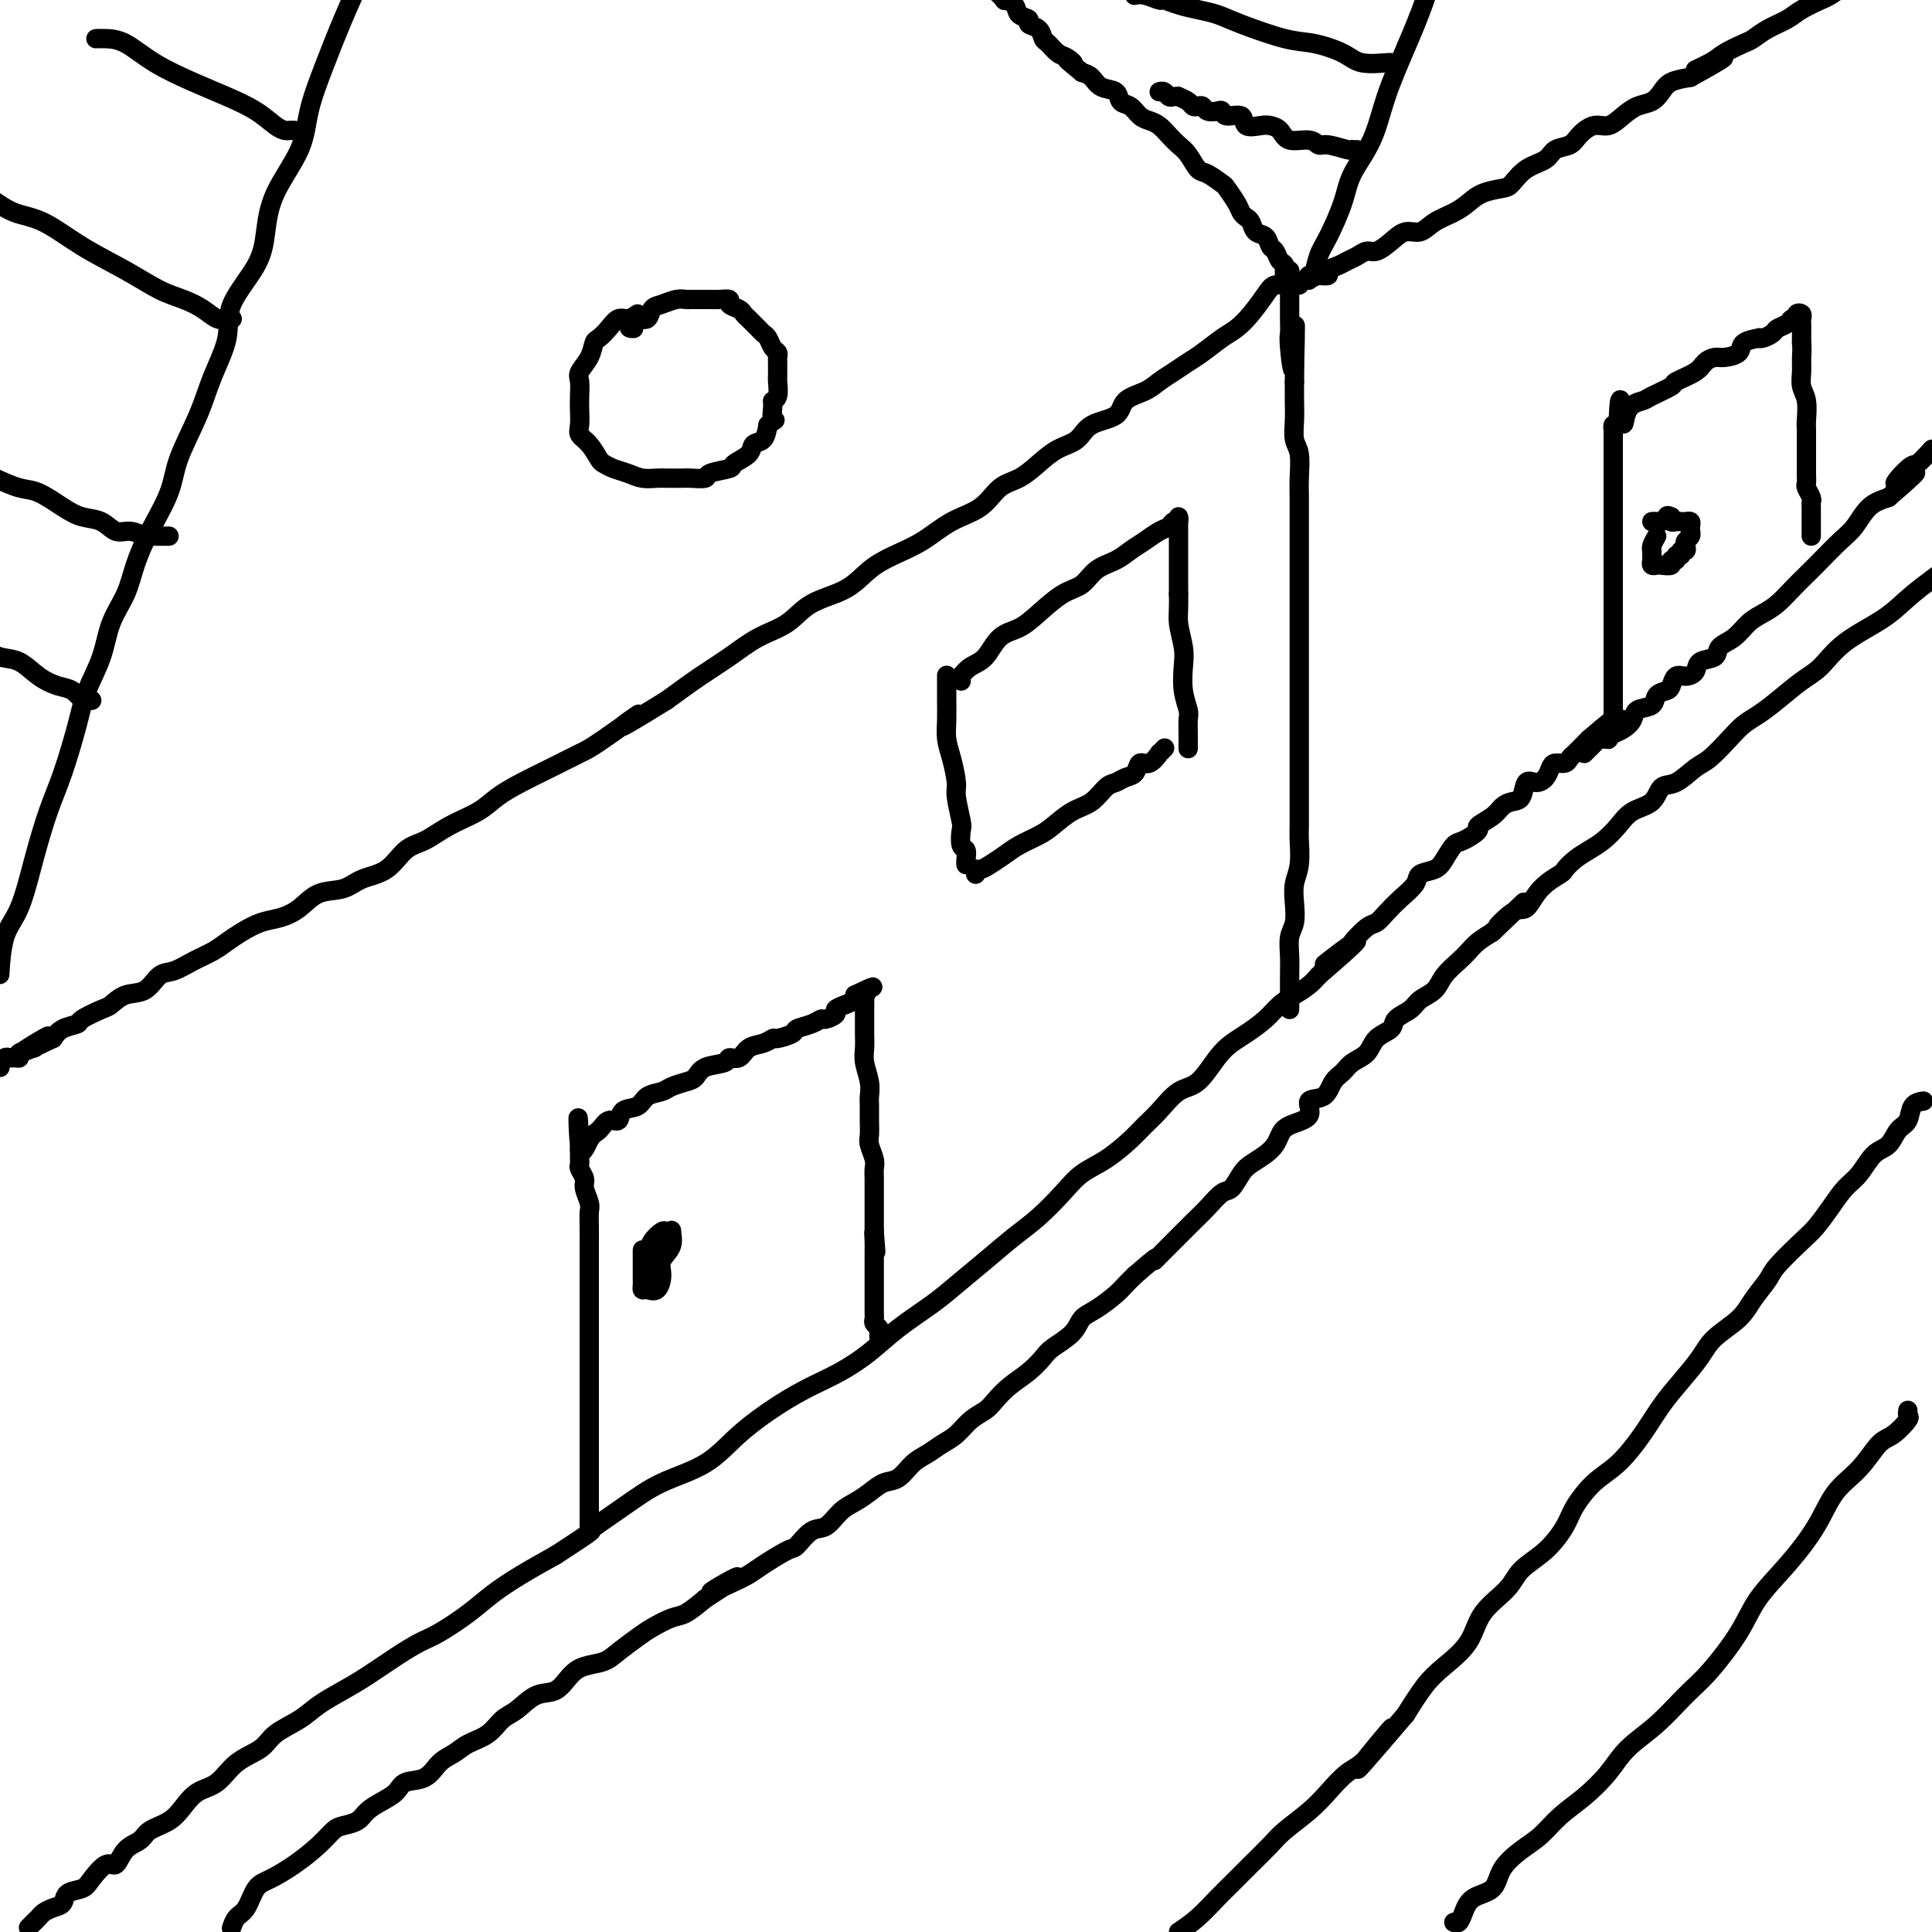 <svg viewBox='0 0 400 400' version='1.1' xmlns='http://www.w3.org/2000/svg' xmlns:xlink='http://www.w3.org/1999/xlink'><g fill='none' stroke='rgb(0,0,0)' stroke-width='4' stroke-linecap='round' stroke-linejoin='round'><path d='M6,399c-0.088,0.089 -0.176,0.178 0,0c0.176,-0.178 0.615,-0.624 1,-1c0.385,-0.376 0.717,-0.682 1,-1c0.283,-0.318 0.517,-0.648 1,-1c0.483,-0.352 1.217,-0.726 2,-1c0.783,-0.274 1.617,-0.450 2,-1c0.383,-0.550 0.315,-1.476 1,-2c0.685,-0.524 2.122,-0.648 3,-1c0.878,-0.352 1.198,-0.934 2,-2c0.802,-1.066 2.086,-2.618 3,-3c0.914,-0.382 1.459,0.404 2,0c0.541,-0.404 1.079,-1.998 2,-3c0.921,-1.002 2.227,-1.413 3,-2c0.773,-0.587 1.014,-1.349 2,-2c0.986,-0.651 2.716,-1.192 4,-2c1.284,-0.808 2.123,-1.882 3,-3c0.877,-1.118 1.793,-2.280 3,-3c1.207,-0.720 2.703,-0.997 4,-2c1.297,-1.003 2.393,-2.733 4,-4c1.607,-1.267 3.724,-2.072 5,-3c1.276,-0.928 1.711,-1.980 3,-3c1.289,-1.020 3.432,-2.009 5,-3c1.568,-0.991 2.562,-1.985 4,-3c1.438,-1.015 3.320,-2.052 5,-3c1.680,-0.948 3.159,-1.807 5,-3c1.841,-1.193 4.045,-2.720 6,-4c1.955,-1.280 3.662,-2.313 5,-3c1.338,-0.687 2.309,-1.029 4,-2c1.691,-0.971 4.103,-2.569 6,-4c1.897,-1.431 3.280,-2.693 5,-4c1.720,-1.307 3.777,-2.659 6,-4c2.223,-1.341 4.611,-2.670 7,-4'/><path d='M115,322c10.230,-6.622 6.806,-4.678 7,-5c0.194,-0.322 4.006,-2.911 7,-5c2.994,-2.089 5.170,-3.679 8,-5c2.830,-1.321 6.313,-2.373 9,-4c2.687,-1.627 4.577,-3.831 7,-6c2.423,-2.169 5.380,-4.305 8,-6c2.620,-1.695 4.903,-2.950 7,-4c2.097,-1.050 4.008,-1.897 6,-3c1.992,-1.103 4.064,-2.464 6,-4c1.936,-1.536 3.735,-3.247 6,-5c2.265,-1.753 4.996,-3.549 7,-5c2.004,-1.451 3.281,-2.558 5,-4c1.719,-1.442 3.880,-3.219 6,-5c2.120,-1.781 4.201,-3.567 6,-5c1.799,-1.433 3.318,-2.512 5,-4c1.682,-1.488 3.528,-3.385 5,-5c1.472,-1.615 2.571,-2.948 4,-4c1.429,-1.052 3.190,-1.823 5,-3c1.810,-1.177 3.670,-2.760 5,-4c1.330,-1.240 2.131,-2.138 3,-3c0.869,-0.862 1.808,-1.687 3,-3c1.192,-1.313 2.639,-3.113 4,-4c1.361,-0.887 2.636,-0.859 4,-2c1.364,-1.141 2.815,-3.450 4,-5c1.185,-1.550 2.102,-2.341 3,-3c0.898,-0.659 1.777,-1.188 3,-2c1.223,-0.812 2.789,-1.908 4,-3c1.211,-1.092 2.067,-2.179 3,-3c0.933,-0.821 1.944,-1.375 3,-2c1.056,-0.625 2.159,-1.321 3,-2c0.841,-0.679 1.421,-1.339 2,-2'/><path d='M273,202c14.679,-12.645 4.878,-5.257 2,-3c-2.878,2.257 1.168,-0.616 3,-2c1.832,-1.384 1.452,-1.280 2,-2c0.548,-0.720 2.025,-2.265 3,-3c0.975,-0.735 1.450,-0.659 2,-1c0.550,-0.341 1.176,-1.099 2,-2c0.824,-0.901 1.845,-1.945 3,-3c1.155,-1.055 2.446,-2.122 3,-3c0.554,-0.878 0.373,-1.568 1,-2c0.627,-0.432 2.061,-0.606 3,-1c0.939,-0.394 1.384,-1.008 2,-2c0.616,-0.992 1.404,-2.363 2,-3c0.596,-0.637 0.999,-0.541 2,-1c1.001,-0.459 2.600,-1.471 3,-2c0.400,-0.529 -0.397,-0.573 0,-1c0.397,-0.427 1.989,-1.236 3,-2c1.011,-0.764 1.439,-1.482 2,-2c0.561,-0.518 1.253,-0.834 2,-1c0.747,-0.166 1.548,-0.180 2,-1c0.452,-0.820 0.554,-2.444 1,-3c0.446,-0.556 1.237,-0.043 2,0c0.763,0.043 1.500,-0.384 2,-1c0.500,-0.616 0.764,-1.422 1,-2c0.236,-0.578 0.444,-0.928 1,-1c0.556,-0.072 1.458,0.136 2,0c0.542,-0.136 0.723,-0.614 1,-1c0.277,-0.386 0.652,-0.681 1,-1c0.348,-0.319 0.671,-0.663 1,-1c0.329,-0.337 0.666,-0.668 1,-1c0.334,-0.332 0.667,-0.666 1,-1'/><path d='M329,153c8.841,-7.592 2.943,-2.072 1,0c-1.943,2.072 0.071,0.695 1,0c0.929,-0.695 0.775,-0.707 1,-1c0.225,-0.293 0.830,-0.867 1,-1c0.170,-0.133 -0.094,0.175 0,0c0.094,-0.175 0.547,-0.831 1,-1c0.453,-0.169 0.905,0.151 1,0c0.095,-0.151 -0.167,-0.771 0,-1c0.167,-0.229 0.762,-0.065 1,0c0.238,0.065 0.119,0.033 0,0'/><path d='M398,228c0.209,-0.033 0.419,-0.065 0,0c-0.419,0.065 -1.466,0.228 -2,1c-0.534,0.772 -0.555,2.153 -1,3c-0.445,0.847 -1.316,1.160 -2,2c-0.684,0.840 -1.183,2.209 -2,3c-0.817,0.791 -1.952,1.006 -3,2c-1.048,0.994 -2.011,2.767 -3,4c-0.989,1.233 -2.006,1.927 -3,3c-0.994,1.073 -1.966,2.527 -3,4c-1.034,1.473 -2.129,2.967 -3,4c-0.871,1.033 -1.519,1.605 -3,3c-1.481,1.395 -3.797,3.612 -5,5c-1.203,1.388 -1.293,1.949 -2,3c-0.707,1.051 -2.029,2.594 -3,4c-0.971,1.406 -1.589,2.674 -3,4c-1.411,1.326 -3.615,2.709 -5,4c-1.385,1.291 -1.951,2.492 -3,4c-1.049,1.508 -2.580,3.325 -4,5c-1.420,1.675 -2.730,3.207 -4,5c-1.270,1.793 -2.499,3.847 -4,6c-1.501,2.153 -3.274,4.407 -5,6c-1.726,1.593 -3.404,2.526 -5,4c-1.596,1.474 -3.110,3.488 -4,5c-0.890,1.512 -1.155,2.520 -2,4c-0.845,1.480 -2.268,3.430 -4,5c-1.732,1.570 -3.772,2.759 -5,4c-1.228,1.241 -1.644,2.535 -3,4c-1.356,1.465 -3.654,3.100 -5,5c-1.346,1.900 -1.742,4.066 -3,6c-1.258,1.934 -3.377,3.636 -5,5c-1.623,1.364 -2.749,2.390 -4,4c-1.251,1.610 -2.625,3.805 -4,6'/><path d='M291,355c-17.344,20.361 -7.204,7.765 -4,4c3.204,-3.765 -0.527,1.302 -3,4c-2.473,2.698 -3.686,3.029 -5,4c-1.314,0.971 -2.728,2.583 -4,4c-1.272,1.417 -2.403,2.637 -4,4c-1.597,1.363 -3.662,2.867 -5,4c-1.338,1.133 -1.950,1.896 -3,3c-1.050,1.104 -2.538,2.550 -4,4c-1.462,1.450 -2.897,2.904 -4,4c-1.103,1.096 -1.874,1.834 -3,3c-1.126,1.166 -2.607,2.762 -4,4c-1.393,1.238 -2.696,2.119 -4,3'/><path d='M267,209c-0.001,-0.685 -0.001,-1.370 0,-2c0.001,-0.630 0.004,-1.207 0,-2c-0.004,-0.793 -0.015,-1.804 0,-3c0.015,-1.196 0.056,-2.578 0,-4c-0.056,-1.422 -0.207,-2.885 0,-4c0.207,-1.115 0.774,-1.881 1,-3c0.226,-1.119 0.113,-2.591 0,-4c-0.113,-1.409 -0.226,-2.757 0,-4c0.226,-1.243 0.793,-2.382 1,-4c0.207,-1.618 0.056,-3.714 0,-5c-0.056,-1.286 -0.015,-1.763 0,-3c0.015,-1.237 0.004,-3.236 0,-5c-0.004,-1.764 -0.001,-3.294 0,-5c0.001,-1.706 0.000,-3.590 0,-5c-0.000,-1.410 -0.000,-2.347 0,-4c0.000,-1.653 0.000,-4.023 0,-6c-0.000,-1.977 -0.000,-3.560 0,-5c0.000,-1.440 -0.000,-2.737 0,-4c0.000,-1.263 0.000,-2.493 0,-4c-0.000,-1.507 -0.000,-3.290 0,-5c0.000,-1.710 0.000,-3.346 0,-5c-0.000,-1.654 -0.000,-3.326 0,-5c0.000,-1.674 0.001,-3.351 0,-5c-0.001,-1.649 -0.004,-3.269 0,-5c0.004,-1.731 0.015,-3.572 0,-5c-0.015,-1.428 -0.057,-2.443 0,-4c0.057,-1.557 0.211,-3.655 0,-5c-0.211,-1.345 -0.789,-1.938 -1,-3c-0.211,-1.062 -0.057,-2.594 0,-4c0.057,-1.406 0.016,-2.688 0,-4c-0.016,-1.312 -0.008,-2.656 0,-4'/><path d='M268,79c0.215,-20.875 0.254,-8.063 0,-4c-0.254,4.063 -0.800,-0.622 -1,-3c-0.200,-2.378 -0.054,-2.450 0,-3c0.054,-0.550 0.015,-1.577 0,-3c-0.015,-1.423 -0.007,-3.240 0,-4c0.007,-0.760 0.012,-0.461 0,-1c-0.012,-0.539 -0.042,-1.914 0,-3c0.042,-1.086 0.155,-1.882 0,-2c-0.155,-0.118 -0.577,0.441 -1,1'/><path d='M266,57c-0.210,-3.219 0.264,-0.268 0,1c-0.264,1.268 -1.266,0.852 -2,1c-0.734,0.148 -1.200,0.858 -2,2c-0.800,1.142 -1.932,2.714 -3,4c-1.068,1.286 -2.071,2.284 -3,3c-0.929,0.716 -1.785,1.150 -3,2c-1.215,0.850 -2.788,2.115 -4,3c-1.212,0.885 -2.062,1.391 -3,2c-0.938,0.609 -1.963,1.322 -3,2c-1.037,0.678 -2.084,1.321 -3,2c-0.916,0.679 -1.700,1.393 -3,2c-1.300,0.607 -3.117,1.106 -4,2c-0.883,0.894 -0.833,2.181 -2,3c-1.167,0.819 -3.550,1.168 -5,2c-1.450,0.832 -1.966,2.146 -3,3c-1.034,0.854 -2.585,1.247 -4,2c-1.415,0.753 -2.695,1.866 -4,3c-1.305,1.134 -2.637,2.288 -4,3c-1.363,0.712 -2.758,0.981 -4,2c-1.242,1.019 -2.330,2.789 -4,4c-1.670,1.211 -3.921,1.865 -6,3c-2.079,1.135 -3.988,2.753 -6,4c-2.012,1.247 -4.129,2.123 -6,3c-1.871,0.877 -3.496,1.756 -5,3c-1.504,1.244 -2.887,2.853 -5,4c-2.113,1.147 -4.958,1.831 -7,3c-2.042,1.169 -3.282,2.821 -5,4c-1.718,1.179 -3.914,1.883 -6,3c-2.086,1.117 -4.062,2.647 -6,4c-1.938,1.353 -3.840,2.529 -6,4c-2.160,1.471 -4.580,3.235 -7,5'/><path d='M138,145c-15.382,9.542 -7.337,3.896 -6,3c1.337,-0.896 -4.032,2.956 -7,5c-2.968,2.044 -3.534,2.280 -5,3c-1.466,0.720 -3.833,1.925 -6,3c-2.167,1.075 -4.133,2.022 -6,3c-1.867,0.978 -3.633,1.989 -5,3c-1.367,1.011 -2.335,2.022 -4,3c-1.665,0.978 -4.028,1.924 -6,3c-1.972,1.076 -3.555,2.281 -5,3c-1.445,0.719 -2.753,0.950 -4,2c-1.247,1.050 -2.433,2.918 -4,4c-1.567,1.082 -3.514,1.379 -5,2c-1.486,0.621 -2.511,1.566 -4,2c-1.489,0.434 -3.441,0.357 -5,1c-1.559,0.643 -2.724,2.006 -4,3c-1.276,0.994 -2.662,1.617 -4,2c-1.338,0.383 -2.629,0.525 -4,1c-1.371,0.475 -2.821,1.283 -4,2c-1.179,0.717 -2.087,1.342 -3,2c-0.913,0.658 -1.832,1.350 -3,2c-1.168,0.650 -2.584,1.258 -4,2c-1.416,0.742 -2.831,1.617 -4,2c-1.169,0.383 -2.093,0.272 -3,1c-0.907,0.728 -1.799,2.293 -3,3c-1.201,0.707 -2.712,0.557 -4,1c-1.288,0.443 -2.355,1.480 -3,2c-0.645,0.520 -0.869,0.523 -2,1c-1.131,0.477 -3.169,1.427 -4,2c-0.831,0.573 -0.454,0.770 -1,1c-0.546,0.230 -2.013,0.494 -3,1c-0.987,0.506 -1.493,1.253 -2,2'/><path d='M11,215c-11.070,5.367 -4.244,1.284 -2,0c2.244,-1.284 -0.095,0.230 -1,1c-0.905,0.770 -0.375,0.795 -1,1c-0.625,0.205 -2.405,0.590 -3,1c-0.595,0.410 -0.006,0.846 0,1c0.006,0.154 -0.573,0.026 -1,0c-0.427,-0.026 -0.703,0.049 -1,0c-0.297,-0.049 -0.616,-0.223 -1,0c-0.384,0.223 -0.835,0.843 -1,1c-0.165,0.157 -0.044,-0.150 0,0c0.044,0.150 0.013,0.757 0,1c-0.013,0.243 -0.006,0.121 0,0'/><path d='M269,59c-0.301,0.079 -0.602,0.158 -1,0c-0.398,-0.158 -0.894,-0.552 -1,-1c-0.106,-0.448 0.179,-0.950 0,-1c-0.179,-0.050 -0.822,0.353 -1,0c-0.178,-0.353 0.108,-1.461 0,-2c-0.108,-0.539 -0.610,-0.511 -1,-1c-0.390,-0.489 -0.668,-1.497 -1,-2c-0.332,-0.503 -0.719,-0.502 -1,-1c-0.281,-0.498 -0.457,-1.495 -1,-2c-0.543,-0.505 -1.454,-0.518 -2,-1c-0.546,-0.482 -0.728,-1.432 -1,-2c-0.272,-0.568 -0.634,-0.753 -1,-1c-0.366,-0.247 -0.735,-0.557 -1,-1c-0.265,-0.443 -0.427,-1.020 -1,-2c-0.573,-0.980 -1.557,-2.363 -2,-3c-0.443,-0.637 -0.345,-0.527 -1,-1c-0.655,-0.473 -2.062,-1.530 -3,-2c-0.938,-0.470 -1.406,-0.353 -2,-1c-0.594,-0.647 -1.314,-2.057 -2,-3c-0.686,-0.943 -1.339,-1.417 -2,-2c-0.661,-0.583 -1.332,-1.273 -2,-2c-0.668,-0.727 -1.335,-1.489 -2,-2c-0.665,-0.511 -1.328,-0.771 -2,-1c-0.672,-0.229 -1.353,-0.428 -2,-1c-0.647,-0.572 -1.262,-1.519 -2,-2c-0.738,-0.481 -1.601,-0.496 -2,-1c-0.399,-0.504 -0.334,-1.496 -1,-2c-0.666,-0.504 -2.064,-0.520 -3,-1c-0.936,-0.480 -1.410,-1.423 -2,-2c-0.590,-0.577 -1.295,-0.789 -2,-1'/><path d='M224,15c-5.058,-4.113 -2.704,-2.396 -2,-2c0.704,0.396 -0.244,-0.527 -1,-1c-0.756,-0.473 -1.321,-0.494 -2,-1c-0.679,-0.506 -1.472,-1.498 -2,-2c-0.528,-0.502 -0.789,-0.515 -1,-1c-0.211,-0.485 -0.370,-1.443 -1,-2c-0.630,-0.557 -1.732,-0.714 -2,-1c-0.268,-0.286 0.298,-0.702 0,-1c-0.298,-0.298 -1.458,-0.478 -2,-1c-0.542,-0.522 -0.465,-1.387 -1,-2c-0.535,-0.613 -1.683,-0.973 -2,-1c-0.317,-0.027 0.195,0.278 0,0c-0.195,-0.278 -1.098,-1.139 -2,-2'/><path d='M0,201c-0.041,0.674 -0.083,1.347 0,0c0.083,-1.347 0.290,-4.715 1,-7c0.710,-2.285 1.923,-3.488 3,-6c1.077,-2.512 2.016,-6.333 3,-10c0.984,-3.667 2.011,-7.182 3,-10c0.989,-2.818 1.941,-4.941 3,-8c1.059,-3.059 2.227,-7.054 3,-10c0.773,-2.946 1.151,-4.841 2,-7c0.849,-2.159 2.168,-4.580 3,-7c0.832,-2.420 1.175,-4.838 2,-7c0.825,-2.162 2.130,-4.069 3,-6c0.870,-1.931 1.304,-3.886 2,-6c0.696,-2.114 1.655,-4.386 3,-7c1.345,-2.614 3.076,-5.569 4,-8c0.924,-2.431 1.042,-4.338 2,-7c0.958,-2.662 2.757,-6.079 4,-9c1.243,-2.921 1.930,-5.345 3,-8c1.070,-2.655 2.524,-5.539 3,-8c0.476,-2.461 -0.027,-4.497 1,-7c1.027,-2.503 3.583,-5.471 5,-8c1.417,-2.529 1.694,-4.619 2,-7c0.306,-2.381 0.640,-5.053 2,-8c1.360,-2.947 3.746,-6.168 5,-9c1.254,-2.832 1.377,-5.275 2,-8c0.623,-2.725 1.745,-5.734 3,-9c1.255,-3.266 2.644,-6.790 4,-10c1.356,-3.210 2.678,-6.105 4,-9'/><path d='M122,317c0.000,-0.377 0.000,-0.754 0,-1c-0.000,-0.246 -0.000,-0.361 0,-1c0.000,-0.639 0.000,-1.802 0,-3c-0.000,-1.198 -0.000,-2.432 0,-4c0.000,-1.568 0.000,-3.472 0,-5c-0.000,-1.528 -0.000,-2.680 0,-4c0.000,-1.320 0.000,-2.808 0,-5c-0.000,-2.192 -0.000,-5.090 0,-7c0.000,-1.910 0.000,-2.834 0,-4c-0.000,-1.166 -0.000,-2.575 0,-4c0.000,-1.425 0.000,-2.866 0,-4c-0.000,-1.134 -0.000,-1.961 0,-3c0.000,-1.039 0.000,-2.288 0,-3c-0.000,-0.712 -0.000,-0.886 0,-2c0.000,-1.114 0.000,-3.169 0,-4c-0.000,-0.831 -0.000,-0.439 0,-1c0.000,-0.561 0.001,-2.074 0,-3c-0.001,-0.926 -0.004,-1.263 0,-2c0.004,-0.737 0.016,-1.874 0,-3c-0.016,-1.126 -0.061,-2.242 0,-3c0.061,-0.758 0.226,-1.159 0,-2c-0.226,-0.841 -0.845,-2.123 -1,-3c-0.155,-0.877 0.155,-1.348 0,-2c-0.155,-0.652 -0.773,-1.484 -1,-2c-0.227,-0.516 -0.061,-0.716 0,-1c0.061,-0.284 0.016,-0.653 0,-1c-0.016,-0.347 -0.005,-0.670 0,-1c0.005,-0.330 0.002,-0.665 0,-1'/><path d='M120,238c-0.405,-12.410 -0.417,-3.936 0,-1c0.417,2.936 1.261,0.335 2,-1c0.739,-1.335 1.371,-1.403 2,-2c0.629,-0.597 1.256,-1.722 2,-2c0.744,-0.278 1.607,0.290 2,0c0.393,-0.290 0.317,-1.440 1,-2c0.683,-0.560 2.126,-0.532 3,-1c0.874,-0.468 1.179,-1.434 2,-2c0.821,-0.566 2.157,-0.733 3,-1c0.843,-0.267 1.193,-0.634 2,-1c0.807,-0.366 2.071,-0.729 3,-1c0.929,-0.271 1.523,-0.449 2,-1c0.477,-0.551 0.837,-1.475 2,-2c1.163,-0.525 3.130,-0.651 4,-1c0.870,-0.349 0.643,-0.921 1,-1c0.357,-0.079 1.298,0.333 2,0c0.702,-0.333 1.166,-1.413 2,-2c0.834,-0.587 2.039,-0.682 3,-1c0.961,-0.318 1.678,-0.858 2,-1c0.322,-0.142 0.247,0.116 1,0c0.753,-0.116 2.333,-0.605 3,-1c0.667,-0.395 0.421,-0.697 1,-1c0.579,-0.303 1.982,-0.606 3,-1c1.018,-0.394 1.651,-0.879 2,-1c0.349,-0.121 0.412,0.122 1,0c0.588,-0.122 1.699,-0.610 2,-1c0.301,-0.390 -0.208,-0.682 0,-1c0.208,-0.318 1.133,-0.663 2,-1c0.867,-0.337 1.676,-0.668 2,-1c0.324,-0.332 0.162,-0.666 0,-1'/><path d='M177,206c6.818,-3.251 2.363,-0.879 1,0c-1.363,0.879 0.367,0.265 1,0c0.633,-0.265 0.170,-0.181 0,0c-0.170,0.181 -0.045,0.460 0,1c0.045,0.540 0.011,1.340 0,2c-0.011,0.660 0.001,1.180 0,2c-0.001,0.820 -0.014,1.939 0,3c0.014,1.061 0.056,2.065 0,3c-0.056,0.935 -0.211,1.800 0,3c0.211,1.200 0.789,2.734 1,4c0.211,1.266 0.056,2.263 0,3c-0.056,0.737 -0.011,1.212 0,2c0.011,0.788 -0.011,1.887 0,3c0.011,1.113 0.056,2.238 0,3c-0.056,0.762 -0.211,1.161 0,2c0.211,0.839 0.789,2.116 1,3c0.211,0.884 0.057,1.373 0,2c-0.057,0.627 -0.015,1.393 0,2c0.015,0.607 0.004,1.055 0,2c-0.004,0.945 -0.001,2.387 0,3c0.001,0.613 0.000,0.396 0,1c-0.000,0.604 -0.000,2.030 0,3c0.000,0.970 0.000,1.485 0,2'/><path d='M181,255c0.619,7.776 0.166,2.718 0,1c-0.166,-1.718 -0.044,-0.094 0,1c0.044,1.094 0.012,1.659 0,2c-0.012,0.341 -0.003,0.457 0,1c0.003,0.543 0.001,1.511 0,2c-0.001,0.489 -0.000,0.498 0,1c0.000,0.502 0.000,1.496 0,2c-0.000,0.504 0.000,0.516 0,1c-0.000,0.484 -0.000,1.439 0,2c0.000,0.561 0.000,0.728 0,1c-0.000,0.272 -0.001,0.650 0,1c0.001,0.350 0.004,0.671 0,1c-0.004,0.329 -0.015,0.665 0,1c0.015,0.335 0.057,0.668 0,1c-0.057,0.332 -0.211,0.664 0,1c0.211,0.336 0.789,0.678 1,1c0.211,0.322 0.057,0.625 0,1c-0.057,0.375 -0.016,0.821 0,1c0.016,0.179 0.008,0.089 0,0'/><path d='M133,259c0.000,-0.181 0.000,-0.361 0,0c-0.000,0.361 -0.001,1.264 0,2c0.001,0.736 0.002,1.307 0,2c-0.002,0.693 -0.008,1.509 0,2c0.008,0.491 0.031,0.659 0,1c-0.031,0.341 -0.115,0.857 0,1c0.115,0.143 0.431,-0.085 1,0c0.569,0.085 1.392,0.485 2,0c0.608,-0.485 1.001,-1.853 1,-3c-0.001,-1.147 -0.396,-2.072 0,-3c0.396,-0.928 1.582,-1.858 2,-3c0.418,-1.142 0.067,-2.497 0,-3c-0.067,-0.503 0.151,-0.155 0,0c-0.151,0.155 -0.671,0.119 -1,0c-0.329,-0.119 -0.467,-0.319 -1,0c-0.533,0.319 -1.463,1.158 -2,2c-0.537,0.842 -0.683,1.688 -1,2c-0.317,0.312 -0.805,0.089 -1,0c-0.195,-0.089 -0.098,-0.045 0,0'/><path d='M271,58c-0.162,-0.416 -0.325,-0.832 0,-1c0.325,-0.168 1.137,-0.086 2,0c0.863,0.086 1.778,0.178 2,0c0.222,-0.178 -0.250,-0.626 0,-1c0.250,-0.374 1.221,-0.673 2,-1c0.779,-0.327 1.366,-0.681 2,-1c0.634,-0.319 1.313,-0.601 2,-1c0.687,-0.399 1.380,-0.914 2,-1c0.620,-0.086 1.165,0.258 2,0c0.835,-0.258 1.959,-1.119 3,-2c1.041,-0.881 1.997,-1.783 3,-2c1.003,-0.217 2.052,0.251 3,0c0.948,-0.251 1.795,-1.219 3,-2c1.205,-0.781 2.770,-1.373 4,-2c1.230,-0.627 2.127,-1.288 3,-2c0.873,-0.712 1.722,-1.475 3,-2c1.278,-0.525 2.985,-0.813 4,-1c1.015,-0.187 1.340,-0.273 2,-1c0.660,-0.727 1.656,-2.095 3,-3c1.344,-0.905 3.034,-1.347 4,-2c0.966,-0.653 1.206,-1.518 2,-2c0.794,-0.482 2.141,-0.580 3,-1c0.859,-0.420 1.230,-1.163 2,-2c0.770,-0.837 1.939,-1.767 3,-2c1.061,-0.233 2.014,0.233 3,0c0.986,-0.233 2.006,-1.165 3,-2c0.994,-0.835 1.962,-1.572 3,-2c1.038,-0.428 2.144,-0.548 3,-1c0.856,-0.452 1.461,-1.237 2,-2c0.539,-0.763 1.011,-1.504 2,-2c0.989,-0.496 2.494,-0.748 4,-1'/><path d='M350,16c12.586,-6.914 4.551,-3.200 2,-2c-2.551,1.200 0.382,-0.115 2,-1c1.618,-0.885 1.921,-1.339 3,-2c1.079,-0.661 2.934,-1.528 4,-2c1.066,-0.472 1.343,-0.550 2,-1c0.657,-0.450 1.694,-1.272 3,-2c1.306,-0.728 2.880,-1.364 4,-2c1.120,-0.636 1.785,-1.274 3,-2c1.215,-0.726 2.981,-1.542 4,-2c1.019,-0.458 1.291,-0.560 2,-1c0.709,-0.440 1.854,-1.220 3,-2'/><path d='M328,156c0.334,-0.340 0.668,-0.680 1,-1c0.332,-0.320 0.663,-0.621 1,-1c0.337,-0.379 0.681,-0.837 1,-1c0.319,-0.163 0.613,-0.032 1,0c0.387,0.032 0.867,-0.036 1,0c0.133,0.036 -0.083,0.174 0,0c0.083,-0.174 0.464,-0.662 1,-1c0.536,-0.338 1.228,-0.528 2,-1c0.772,-0.472 1.625,-1.226 2,-2c0.375,-0.774 0.272,-1.568 1,-2c0.728,-0.432 2.288,-0.502 3,-1c0.712,-0.498 0.574,-1.425 1,-2c0.426,-0.575 1.414,-0.797 2,-1c0.586,-0.203 0.771,-0.387 1,-1c0.229,-0.613 0.503,-1.655 1,-2c0.497,-0.345 1.217,0.006 2,0c0.783,-0.006 1.630,-0.371 2,-1c0.370,-0.629 0.262,-1.523 1,-2c0.738,-0.477 2.322,-0.537 3,-1c0.678,-0.463 0.450,-1.331 1,-2c0.550,-0.669 1.879,-1.141 3,-2c1.121,-0.859 2.033,-2.106 3,-3c0.967,-0.894 1.990,-1.435 3,-2c1.010,-0.565 2.006,-1.156 3,-2c0.994,-0.844 1.984,-1.943 3,-3c1.016,-1.057 2.056,-2.072 3,-3c0.944,-0.928 1.792,-1.768 3,-3c1.208,-1.232 2.778,-2.856 4,-4c1.222,-1.144 2.098,-1.808 3,-3c0.902,-1.192 1.829,-2.912 3,-4c1.171,-1.088 2.585,-1.544 4,-2'/><path d='M391,103c10.100,-8.703 3.852,-3.962 2,-3c-1.852,0.962 0.694,-1.856 2,-3c1.306,-1.144 1.373,-0.612 2,-1c0.627,-0.388 1.813,-1.694 3,-3'/><path d='M61,27c-0.348,-0.011 -0.695,-0.022 -1,0c-0.305,0.022 -0.567,0.078 -1,0c-0.433,-0.078 -1.037,-0.291 -2,-1c-0.963,-0.709 -2.284,-1.913 -4,-3c-1.716,-1.087 -3.828,-2.057 -6,-3c-2.172,-0.943 -4.404,-1.860 -7,-3c-2.596,-1.140 -5.558,-2.501 -8,-4c-2.442,-1.499 -4.366,-3.134 -6,-4c-1.634,-0.866 -2.978,-0.964 -4,-1c-1.022,-0.036 -1.720,-0.010 -2,0c-0.280,0.010 -0.140,0.005 0,0'/><path d='M48,66c0.070,0.013 0.141,0.025 0,0c-0.141,-0.025 -0.493,-0.088 -1,0c-0.507,0.088 -1.171,0.328 -2,0c-0.829,-0.328 -1.825,-1.223 -3,-2c-1.175,-0.777 -2.529,-1.437 -4,-2c-1.471,-0.563 -3.060,-1.028 -5,-2c-1.940,-0.972 -4.230,-2.451 -7,-4c-2.770,-1.549 -6.021,-3.168 -9,-5c-2.979,-1.832 -5.687,-3.878 -8,-5c-2.313,-1.122 -4.232,-1.321 -6,-2c-1.768,-0.679 -3.384,-1.840 -5,-3'/><path d='M35,111c-0.332,0.001 -0.665,0.001 -1,0c-0.335,-0.001 -0.673,-0.005 -1,0c-0.327,0.005 -0.643,0.017 -1,0c-0.357,-0.017 -0.755,-0.064 -1,0c-0.245,0.064 -0.337,0.239 -1,0c-0.663,-0.239 -1.898,-0.892 -3,-1c-1.102,-0.108 -2.073,0.328 -3,0c-0.927,-0.328 -1.811,-1.421 -3,-2c-1.189,-0.579 -2.683,-0.644 -4,-1c-1.317,-0.356 -2.456,-1.003 -4,-2c-1.544,-0.997 -3.493,-2.345 -5,-3c-1.507,-0.655 -2.574,-0.616 -4,-1c-1.426,-0.384 -3.213,-1.192 -5,-2'/><path d='M19,145c-0.298,0.015 -0.596,0.030 -1,0c-0.404,-0.030 -0.915,-0.104 -1,0c-0.085,0.104 0.256,0.385 0,0c-0.256,-0.385 -1.110,-1.436 -2,-2c-0.890,-0.564 -1.816,-0.640 -3,-1c-1.184,-0.360 -2.627,-1.004 -4,-2c-1.373,-0.996 -2.677,-2.345 -4,-3c-1.323,-0.655 -2.664,-0.616 -4,-1c-1.336,-0.384 -2.668,-1.192 -4,-2'/><path d='M272,57c-0.075,0.378 -0.149,0.757 0,0c0.149,-0.757 0.522,-2.649 1,-4c0.478,-1.351 1.061,-2.160 2,-4c0.939,-1.840 2.235,-4.711 3,-7c0.765,-2.289 0.998,-3.994 2,-6c1.002,-2.006 2.771,-4.311 4,-7c1.229,-2.689 1.917,-5.762 3,-9c1.083,-3.238 2.561,-6.641 4,-10c1.439,-3.359 2.840,-6.674 4,-10c1.160,-3.326 2.080,-6.663 3,-10'/><path d='M281,31c-0.424,0.009 -0.848,0.018 -1,0c-0.152,-0.018 -0.030,-0.062 0,0c0.030,0.062 -0.030,0.228 -1,0c-0.970,-0.228 -2.851,-0.852 -4,-1c-1.149,-0.148 -1.568,0.181 -2,0c-0.432,-0.181 -0.877,-0.872 -2,-1c-1.123,-0.128 -2.925,0.308 -4,0c-1.075,-0.308 -1.424,-1.358 -2,-2c-0.576,-0.642 -1.380,-0.875 -2,-1c-0.620,-0.125 -1.055,-0.142 -2,0c-0.945,0.142 -2.399,0.444 -3,0c-0.601,-0.444 -0.350,-1.635 -1,-2c-0.650,-0.365 -2.202,0.095 -3,0c-0.798,-0.095 -0.844,-0.744 -1,-1c-0.156,-0.256 -0.423,-0.121 -1,0c-0.577,0.121 -1.463,0.226 -2,0c-0.537,-0.226 -0.726,-0.782 -1,-1c-0.274,-0.218 -0.633,-0.097 -1,0c-0.367,0.097 -0.742,0.169 -1,0c-0.258,-0.169 -0.398,-0.580 -1,-1c-0.602,-0.420 -1.667,-0.848 -2,-1c-0.333,-0.152 0.065,-0.027 0,0c-0.065,0.027 -0.592,-0.045 -1,0c-0.408,0.045 -0.698,0.208 -1,0c-0.302,-0.208 -0.617,-0.788 -1,-1c-0.383,-0.212 -0.834,-0.057 -1,0c-0.166,0.057 -0.047,0.016 0,0c0.047,-0.016 0.024,-0.008 0,0'/><path d='M288,13c-0.017,0.012 -0.034,0.024 0,0c0.034,-0.024 0.117,-0.085 -1,0c-1.117,0.085 -3.436,0.314 -5,0c-1.564,-0.314 -2.375,-1.173 -4,-2c-1.625,-0.827 -4.065,-1.622 -6,-2c-1.935,-0.378 -3.364,-0.339 -6,-1c-2.636,-0.661 -6.479,-2.024 -9,-3c-2.521,-0.976 -3.720,-1.567 -5,-2c-1.280,-0.433 -2.639,-0.708 -4,-1c-1.361,-0.292 -2.722,-0.600 -4,-1c-1.278,-0.400 -2.472,-0.892 -3,-1c-0.528,-0.108 -0.390,0.167 -1,0c-0.610,-0.167 -1.968,-0.777 -3,-1c-1.032,-0.223 -1.739,-0.060 -2,0c-0.261,0.060 -0.074,0.017 0,0c0.074,-0.017 0.037,-0.009 0,0'/><path d='M334,151c0.000,-0.391 0.000,-0.782 0,-1c-0.000,-0.218 -0.000,-0.263 0,-1c0.000,-0.737 0.000,-2.166 0,-3c-0.000,-0.834 -0.000,-1.072 0,-2c0.000,-0.928 0.000,-2.546 0,-4c-0.000,-1.454 -0.000,-2.746 0,-4c0.000,-1.254 0.000,-2.472 0,-4c-0.000,-1.528 -0.000,-3.367 0,-5c0.000,-1.633 0.000,-3.060 0,-4c-0.000,-0.940 -0.000,-1.394 0,-3c0.000,-1.606 0.000,-4.363 0,-6c-0.000,-1.637 -0.000,-2.153 0,-3c0.000,-0.847 0.000,-2.027 0,-3c-0.000,-0.973 -0.000,-1.741 0,-3c0.000,-1.259 0.000,-3.008 0,-4c-0.000,-0.992 -0.000,-1.225 0,-2c0.000,-0.775 0.000,-2.091 0,-3c-0.000,-0.909 -0.001,-1.410 0,-2c0.001,-0.590 0.003,-1.269 0,-2c-0.003,-0.731 -0.011,-1.516 0,-2c0.011,-0.484 0.041,-0.669 0,-1c-0.041,-0.331 -0.155,-0.809 0,-1c0.155,-0.191 0.577,-0.096 1,0'/><path d='M335,88c0.365,-9.882 0.778,-3.085 1,-1c0.222,2.085 0.252,-0.540 1,-2c0.748,-1.460 2.214,-1.756 3,-2c0.786,-0.244 0.892,-0.436 2,-1c1.108,-0.564 3.217,-1.500 4,-2c0.783,-0.500 0.239,-0.564 1,-1c0.761,-0.436 2.828,-1.243 4,-2c1.172,-0.757 1.449,-1.463 2,-2c0.551,-0.537 1.374,-0.904 2,-1c0.626,-0.096 1.053,0.079 2,0c0.947,-0.079 2.413,-0.413 3,-1c0.587,-0.587 0.294,-1.428 1,-2c0.706,-0.572 2.412,-0.874 3,-1c0.588,-0.126 0.059,-0.075 0,0c-0.059,0.075 0.351,0.174 1,0c0.649,-0.174 1.537,-0.620 2,-1c0.463,-0.380 0.501,-0.694 1,-1c0.499,-0.306 1.458,-0.605 2,-1c0.542,-0.395 0.667,-0.887 1,-1c0.333,-0.113 0.874,0.154 1,0c0.126,-0.154 -0.162,-0.729 0,-1c0.162,-0.271 0.776,-0.238 1,0c0.224,0.238 0.060,0.682 0,1c-0.060,0.318 -0.016,0.509 0,1c0.016,0.491 0.005,1.283 0,2c-0.005,0.717 -0.002,1.358 0,2'/><path d='M373,71c0.150,1.466 0.026,2.130 0,3c-0.026,0.870 0.046,1.947 0,3c-0.046,1.053 -0.208,2.082 0,3c0.208,0.918 0.788,1.726 1,3c0.212,1.274 0.057,3.013 0,4c-0.057,0.987 -0.015,1.223 0,2c0.015,0.777 0.004,2.096 0,3c-0.004,0.904 -0.002,1.393 0,2c0.002,0.607 0.004,1.332 0,2c-0.004,0.668 -0.015,1.278 0,2c0.015,0.722 0.057,1.554 0,2c-0.057,0.446 -0.211,0.504 0,1c0.211,0.496 0.789,1.428 1,2c0.211,0.572 0.057,0.783 0,1c-0.057,0.217 -0.015,0.439 0,1c0.015,0.561 0.004,1.460 0,2c-0.004,0.540 -0.001,0.719 0,1c0.001,0.281 0.000,0.663 0,1c-0.000,0.337 -0.000,0.629 0,1c0.000,0.371 0.000,0.820 0,1c-0.000,0.180 -0.000,0.090 0,0'/><path d='M343,111c-0.423,0.734 -0.845,1.468 -1,2c-0.155,0.532 -0.041,0.863 0,1c0.041,0.137 0.010,0.079 0,0c-0.010,-0.079 0.001,-0.179 0,0c-0.001,0.179 -0.013,0.636 0,1c0.013,0.364 0.050,0.635 0,1c-0.050,0.365 -0.186,0.826 0,1c0.186,0.174 0.695,0.062 1,0c0.305,-0.062 0.406,-0.073 1,0c0.594,0.073 1.680,0.231 2,0c0.320,-0.231 -0.125,-0.850 0,-1c0.125,-0.150 0.822,0.171 1,0c0.178,-0.171 -0.162,-0.833 0,-1c0.162,-0.167 0.827,0.163 1,0c0.173,-0.163 -0.146,-0.817 0,-1c0.146,-0.183 0.757,0.105 1,0c0.243,-0.105 0.118,-0.602 0,-1c-0.118,-0.398 -0.228,-0.698 0,-1c0.228,-0.302 0.794,-0.607 1,-1c0.206,-0.393 0.052,-0.876 0,-1c-0.052,-0.124 -0.003,0.110 0,0c0.003,-0.110 -0.040,-0.566 0,-1c0.040,-0.434 0.165,-0.847 0,-1c-0.165,-0.153 -0.619,-0.045 -1,0c-0.381,0.045 -0.691,0.026 -1,0c-0.309,-0.026 -0.619,-0.058 -1,0c-0.381,0.058 -0.833,0.208 -1,0c-0.167,-0.208 -0.048,-0.774 0,-1c0.048,-0.226 0.024,-0.113 0,0'/><path d='M346,107c-0.797,-0.370 -0.788,-0.295 -1,0c-0.212,0.295 -0.644,0.811 -1,1c-0.356,0.189 -0.634,0.051 -1,0c-0.366,-0.051 -0.819,-0.015 -1,0c-0.181,0.015 -0.091,0.007 0,0'/><path d='M132,65c-0.665,0.468 -1.330,0.936 -2,1c-0.670,0.064 -1.344,-0.275 -2,0c-0.656,0.275 -1.294,1.166 -2,2c-0.706,0.834 -1.482,1.612 -2,2c-0.518,0.388 -0.780,0.386 -1,1c-0.220,0.614 -0.399,1.844 -1,3c-0.601,1.156 -1.625,2.239 -2,3c-0.375,0.761 -0.102,1.201 0,2c0.102,0.799 0.033,1.956 0,3c-0.033,1.044 -0.030,1.975 0,3c0.030,1.025 0.087,2.144 0,3c-0.087,0.856 -0.320,1.448 0,2c0.320,0.552 1.191,1.065 2,2c0.809,0.935 1.556,2.293 2,3c0.444,0.707 0.584,0.764 1,1c0.416,0.236 1.107,0.652 2,1c0.893,0.348 1.987,0.629 3,1c1.013,0.371 1.947,0.831 3,1c1.053,0.169 2.227,0.046 3,0c0.773,-0.046 1.145,-0.015 2,0c0.855,0.015 2.191,0.015 3,0c0.809,-0.015 1.089,-0.045 2,0c0.911,0.045 2.451,0.164 3,0c0.549,-0.164 0.107,-0.611 1,-1c0.893,-0.389 3.122,-0.718 4,-1c0.878,-0.282 0.407,-0.515 1,-1c0.593,-0.485 2.252,-1.223 3,-2c0.748,-0.777 0.586,-1.594 1,-2c0.414,-0.406 1.404,-0.402 2,-1c0.596,-0.598 0.798,-1.799 1,-3'/><path d='M159,88c2.233,-1.761 1.316,-0.664 1,-1c-0.316,-0.336 -0.032,-2.103 0,-3c0.032,-0.897 -0.188,-0.922 0,-1c0.188,-0.078 0.782,-0.210 1,-1c0.218,-0.790 0.058,-2.239 0,-3c-0.058,-0.761 -0.015,-0.834 0,-1c0.015,-0.166 0.001,-0.425 0,-1c-0.001,-0.575 0.011,-1.467 0,-2c-0.011,-0.533 -0.045,-0.706 0,-1c0.045,-0.294 0.168,-0.707 0,-1c-0.168,-0.293 -0.627,-0.464 -1,-1c-0.373,-0.536 -0.659,-1.435 -1,-2c-0.341,-0.565 -0.736,-0.795 -1,-1c-0.264,-0.205 -0.398,-0.384 -1,-1c-0.602,-0.616 -1.672,-1.671 -2,-2c-0.328,-0.329 0.085,0.066 0,0c-0.085,-0.066 -0.670,-0.592 -1,-1c-0.330,-0.408 -0.406,-0.698 -1,-1c-0.594,-0.302 -1.706,-0.617 -2,-1c-0.294,-0.383 0.230,-0.835 0,-1c-0.230,-0.165 -1.213,-0.044 -2,0c-0.787,0.044 -1.379,0.011 -2,0c-0.621,-0.011 -1.272,0.000 -2,0c-0.728,-0.000 -1.533,-0.012 -2,0c-0.467,0.012 -0.596,0.050 -1,0c-0.404,-0.050 -1.081,-0.186 -2,0c-0.919,0.186 -2.078,0.693 -3,1c-0.922,0.307 -1.608,0.412 -2,1c-0.392,0.588 -0.490,1.658 -1,2c-0.510,0.342 -1.431,-0.045 -2,0c-0.569,0.045 -0.784,0.523 -1,1'/><path d='M131,67c-1.400,1.000 -0.400,1.000 0,1c0.400,-0.000 0.200,0.000 0,0'/><path d='M196,140c-0.000,-0.161 -0.001,-0.322 0,0c0.001,0.322 0.003,1.126 0,2c-0.003,0.874 -0.011,1.817 0,3c0.011,1.183 0.040,2.607 0,4c-0.040,1.393 -0.151,2.755 0,4c0.151,1.245 0.562,2.373 1,4c0.438,1.627 0.901,3.753 1,5c0.099,1.247 -0.166,1.614 0,3c0.166,1.386 0.762,3.789 1,5c0.238,1.211 0.116,1.229 0,2c-0.116,0.771 -0.227,2.294 0,3c0.227,0.706 0.793,0.595 1,1c0.207,0.405 0.055,1.325 0,2c-0.055,0.675 -0.015,1.105 0,1c0.015,-0.105 0.004,-0.744 0,-1c-0.004,-0.256 -0.002,-0.128 0,0'/><path d='M199,141c-0.153,-0.227 -0.306,-0.455 0,-1c0.306,-0.545 1.070,-1.408 2,-2c0.930,-0.592 2.026,-0.915 3,-2c0.974,-1.085 1.825,-2.933 3,-4c1.175,-1.067 2.673,-1.353 4,-2c1.327,-0.647 2.484,-1.654 4,-3c1.516,-1.346 3.392,-3.032 5,-4c1.608,-0.968 2.947,-1.218 4,-2c1.053,-0.782 1.819,-2.097 3,-3c1.181,-0.903 2.779,-1.393 4,-2c1.221,-0.607 2.067,-1.329 3,-2c0.933,-0.671 1.952,-1.289 3,-2c1.048,-0.711 2.123,-1.516 3,-2c0.877,-0.484 1.555,-0.649 2,-1c0.445,-0.351 0.655,-0.888 1,-1c0.345,-0.112 0.824,0.203 1,0c0.176,-0.203 0.047,-0.923 0,-1c-0.047,-0.077 -0.013,0.488 0,1c0.013,0.512 0.003,0.972 0,2c-0.003,1.028 -0.001,2.623 0,4c0.001,1.377 0.000,2.536 0,4c-0.000,1.464 -0.000,3.232 0,5'/><path d='M244,123c0.095,3.424 -0.167,4.483 0,6c0.167,1.517 0.763,3.493 1,5c0.237,1.507 0.116,2.544 0,4c-0.116,1.456 -0.227,3.332 0,5c0.227,1.668 0.793,3.129 1,4c0.207,0.871 0.055,1.151 0,2c-0.055,0.849 -0.015,2.266 0,3c0.015,0.734 0.004,0.784 0,1c-0.004,0.216 -0.001,0.597 0,1c0.001,0.403 0.000,0.830 0,1c-0.000,0.170 -0.000,0.085 0,0'/><path d='M202,181c-0.072,-0.440 -0.145,-0.880 0,-1c0.145,-0.120 0.507,0.081 1,0c0.493,-0.081 1.117,-0.443 2,-1c0.883,-0.557 2.024,-1.308 3,-2c0.976,-0.692 1.787,-1.325 3,-2c1.213,-0.675 2.828,-1.393 4,-2c1.172,-0.607 1.899,-1.104 3,-2c1.101,-0.896 2.574,-2.191 4,-3c1.426,-0.809 2.806,-1.133 4,-2c1.194,-0.867 2.203,-2.279 3,-3c0.797,-0.721 1.382,-0.751 2,-1c0.618,-0.249 1.270,-0.715 2,-1c0.730,-0.285 1.540,-0.387 2,-1c0.460,-0.613 0.572,-1.737 1,-2c0.428,-0.263 1.173,0.336 2,0c0.827,-0.336 1.737,-1.605 2,-2c0.263,-0.395 -0.122,0.086 0,0c0.122,-0.086 0.749,-0.739 1,-1c0.251,-0.261 0.125,-0.131 0,0'/><path d='M301,398c0.340,0.145 0.680,0.290 1,0c0.320,-0.290 0.619,-1.015 1,-2c0.381,-0.985 0.842,-2.230 2,-3c1.158,-0.770 3.011,-1.066 4,-2c0.989,-0.934 1.113,-2.506 2,-4c0.887,-1.494 2.537,-2.909 4,-4c1.463,-1.091 2.738,-1.859 4,-3c1.262,-1.141 2.510,-2.655 4,-4c1.490,-1.345 3.224,-2.519 5,-4c1.776,-1.481 3.596,-3.267 5,-5c1.404,-1.733 2.392,-3.413 4,-5c1.608,-1.587 3.835,-3.080 6,-5c2.165,-1.920 4.268,-4.268 6,-6c1.732,-1.732 3.093,-2.849 5,-5c1.907,-2.151 4.361,-5.338 6,-8c1.639,-2.662 2.465,-4.801 4,-7c1.535,-2.199 3.779,-4.460 6,-7c2.221,-2.540 4.417,-5.361 6,-8c1.583,-2.639 2.551,-5.096 4,-7c1.449,-1.904 3.379,-3.255 5,-5c1.621,-1.745 2.932,-3.883 4,-5c1.068,-1.117 1.894,-1.214 3,-2c1.106,-0.786 2.492,-2.262 3,-3c0.508,-0.738 0.137,-0.737 0,-1c-0.137,-0.263 -0.039,-0.789 0,-1c0.039,-0.211 0.020,-0.105 0,0'/><path d='M48,399c-0.065,0.195 -0.129,0.390 0,0c0.129,-0.390 0.452,-1.367 1,-2c0.548,-0.633 1.322,-0.924 2,-2c0.678,-1.076 1.260,-2.936 2,-4c0.740,-1.064 1.639,-1.332 3,-2c1.361,-0.668 3.184,-1.736 5,-3c1.816,-1.264 3.627,-2.723 5,-4c1.373,-1.277 2.310,-2.373 3,-3c0.690,-0.627 1.134,-0.787 2,-1c0.866,-0.213 2.156,-0.481 3,-1c0.844,-0.519 1.244,-1.289 2,-2c0.756,-0.711 1.868,-1.363 3,-2c1.132,-0.637 2.284,-1.259 3,-2c0.716,-0.741 0.995,-1.602 2,-2c1.005,-0.398 2.737,-0.332 4,-1c1.263,-0.668 2.057,-2.070 3,-3c0.943,-0.930 2.037,-1.388 3,-2c0.963,-0.612 1.797,-1.376 3,-2c1.203,-0.624 2.776,-1.107 4,-2c1.224,-0.893 2.099,-2.196 3,-3c0.901,-0.804 1.829,-1.108 3,-2c1.171,-0.892 2.586,-2.371 4,-3c1.414,-0.629 2.828,-0.408 4,-1c1.172,-0.592 2.103,-1.997 3,-3c0.897,-1.003 1.761,-1.605 3,-2c1.239,-0.395 2.853,-0.582 4,-1c1.147,-0.418 1.829,-1.066 3,-2c1.171,-0.934 2.833,-2.154 4,-3c1.167,-0.846 1.839,-1.320 3,-2c1.161,-0.680 2.813,-1.568 4,-2c1.187,-0.432 1.911,-0.409 3,-1c1.089,-0.591 2.545,-1.795 4,-3'/><path d='M146,331c12.240,-7.845 4.341,-3.458 2,-2c-2.341,1.458 0.877,-0.013 3,-1c2.123,-0.987 3.152,-1.491 4,-2c0.848,-0.509 1.514,-1.024 3,-2c1.486,-0.976 3.790,-2.415 5,-3c1.210,-0.585 1.324,-0.317 2,-1c0.676,-0.683 1.913,-2.318 3,-3c1.087,-0.682 2.023,-0.410 3,-1c0.977,-0.590 1.994,-2.040 3,-3c1.006,-0.960 2.002,-1.430 3,-2c0.998,-0.570 2.000,-1.241 3,-2c1.000,-0.759 2.000,-1.607 3,-2c1.000,-0.393 2.000,-0.331 3,-1c1.000,-0.669 2.000,-2.070 3,-3c1.000,-0.930 2.001,-1.390 3,-2c0.999,-0.610 1.996,-1.370 3,-2c1.004,-0.630 2.014,-1.130 3,-2c0.986,-0.870 1.947,-2.108 3,-3c1.053,-0.892 2.198,-1.436 3,-2c0.802,-0.564 1.263,-1.147 2,-2c0.737,-0.853 1.752,-1.974 3,-3c1.248,-1.026 2.728,-1.955 4,-3c1.272,-1.045 2.334,-2.204 3,-3c0.666,-0.796 0.934,-1.228 2,-2c1.066,-0.772 2.929,-1.883 4,-3c1.071,-1.117 1.351,-2.238 2,-3c0.649,-0.762 1.669,-1.163 3,-2c1.331,-0.837 2.974,-2.110 4,-3c1.026,-0.890 1.436,-1.397 2,-2c0.564,-0.603 1.282,-1.301 2,-2'/><path d='M235,264c6.470,-5.625 4.145,-3.186 4,-3c-0.145,0.186 1.890,-1.880 3,-3c1.110,-1.120 1.294,-1.292 2,-2c0.706,-0.708 1.932,-1.951 3,-3c1.068,-1.049 1.976,-1.905 3,-3c1.024,-1.095 2.165,-2.429 3,-3c0.835,-0.571 1.365,-0.380 2,-1c0.635,-0.620 1.374,-2.053 2,-3c0.626,-0.947 1.138,-1.409 2,-2c0.862,-0.591 2.075,-1.312 3,-2c0.925,-0.688 1.562,-1.344 2,-2c0.438,-0.656 0.677,-1.312 1,-2c0.323,-0.688 0.730,-1.410 2,-2c1.270,-0.590 3.404,-1.050 4,-2c0.596,-0.950 -0.347,-2.390 0,-3c0.347,-0.610 1.984,-0.389 3,-1c1.016,-0.611 1.412,-2.054 2,-3c0.588,-0.946 1.370,-1.394 2,-2c0.630,-0.606 1.108,-1.370 2,-2c0.892,-0.630 2.196,-1.127 3,-2c0.804,-0.873 1.106,-2.121 2,-3c0.894,-0.879 2.379,-1.390 3,-2c0.621,-0.610 0.378,-1.321 1,-2c0.622,-0.679 2.110,-1.326 3,-2c0.890,-0.674 1.183,-1.374 2,-2c0.817,-0.626 2.157,-1.179 3,-2c0.843,-0.821 1.187,-1.911 2,-3c0.813,-1.089 2.094,-2.179 3,-3c0.906,-0.821 1.436,-1.375 2,-2c0.564,-0.625 1.161,-1.321 2,-2c0.839,-0.679 1.919,-1.339 3,-2'/><path d='M309,193c11.820,-11.318 4.369,-4.111 2,-2c-2.369,2.111 0.345,-0.872 2,-2c1.655,-1.128 2.253,-0.399 3,-1c0.747,-0.601 1.645,-2.531 3,-4c1.355,-1.469 3.167,-2.476 4,-3c0.833,-0.524 0.688,-0.566 1,-1c0.312,-0.434 1.082,-1.261 2,-2c0.918,-0.739 1.983,-1.390 3,-2c1.017,-0.610 1.987,-1.180 3,-2c1.013,-0.820 2.069,-1.891 3,-3c0.931,-1.109 1.737,-2.255 3,-3c1.263,-0.745 2.984,-1.090 4,-2c1.016,-0.910 1.329,-2.386 2,-3c0.671,-0.614 1.702,-0.367 3,-1c1.298,-0.633 2.864,-2.147 4,-3c1.136,-0.853 1.842,-1.045 3,-2c1.158,-0.955 2.767,-2.672 4,-4c1.233,-1.328 2.090,-2.269 3,-3c0.910,-0.731 1.874,-1.254 3,-2c1.126,-0.746 2.415,-1.714 4,-3c1.585,-1.286 3.467,-2.891 5,-4c1.533,-1.109 2.717,-1.723 4,-3c1.283,-1.277 2.663,-3.219 5,-5c2.337,-1.781 5.629,-3.403 8,-5c2.371,-1.597 3.820,-3.171 6,-5c2.180,-1.829 5.090,-3.915 8,-6'/></g>
</svg>
